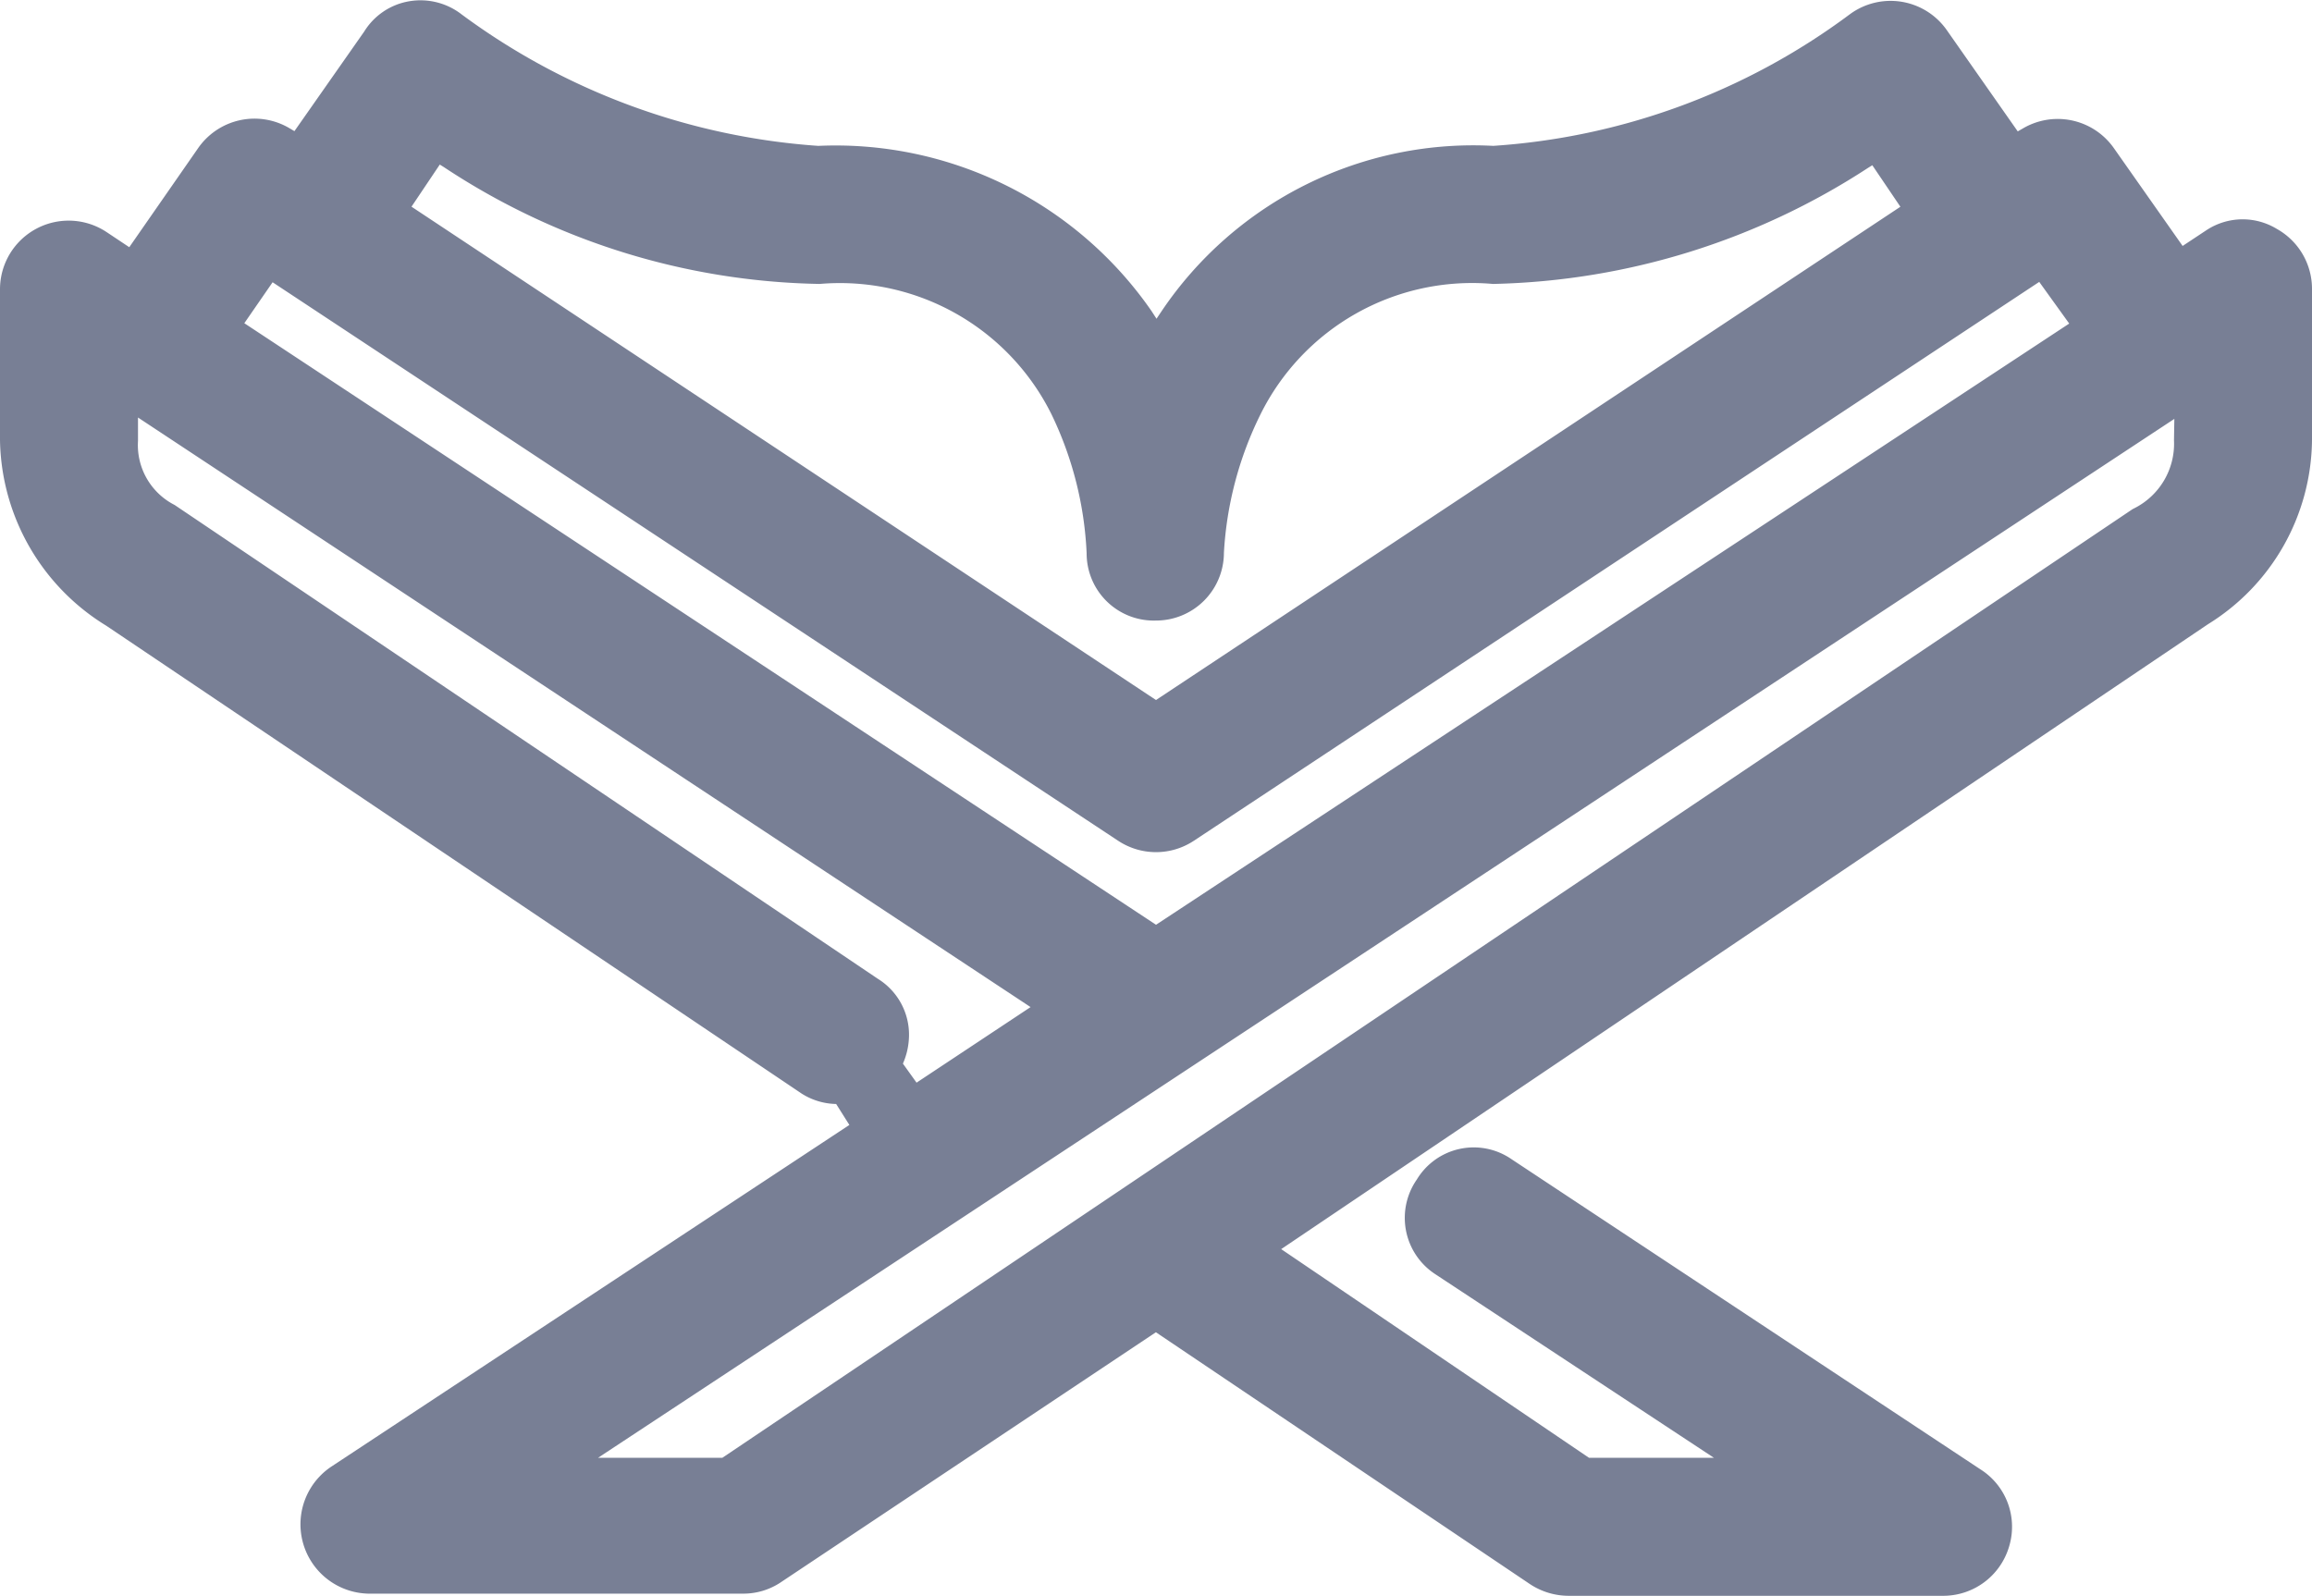 <svg xmlns="http://www.w3.org/2000/svg" viewBox="0 0 32 22.09">
  <g id="Layer_2" data-name="Layer 2">
    <g id="Layer_24" data-name="Layer 24">
      <path d="M31.5,6.09V4a.45.45,0,0,0-.24-.4.41.41,0,0,0-.44,0l-.74.49L28.85,2.34a.45.45,0,0,0-.6-.13l-.47.27L26.54.71A.45.45,0,0,0,25.9.6a9.78,9.78,0,0,1-5.23,1.92,4.7,4.7,0,0,0-4.18,2.07L16,5.32l-.48-.74a4.82,4.82,0,0,0-4.2-2.06A9.89,9.89,0,0,1,6.09.6.43.43,0,0,0,5.75.51a.41.41,0,0,0-.29.2L4.22,2.48l-.46-.27a.45.45,0,0,0-.61.13L1.92,4.11,1.2,3.63A.45.45,0,0,0,.5,4V6.09A2.57,2.57,0,0,0,1.74,8.24l9.63,6.48a.42.42,0,0,0,.44,0l.63,1-7.58,5a.46.46,0,0,0,.24.84h5.2a.43.43,0,0,0,.24-.08L16,17.84l5.45,3.67a.47.47,0,0,0,.26.08H26.9a.45.45,0,0,0,.43-.33.44.44,0,0,0-.19-.5l-6.5-4.3a.42.42,0,0,0-.61.14.43.43,0,0,0,.11.62l5.25,3.46H21.84l-5-3.39L30.29,8.22A2.53,2.53,0,0,0,31.5,6.09ZM5.94,1.6l.47.29a9.21,9.21,0,0,0,4.92,1.54A3.77,3.77,0,0,1,15,5.51h0a5.42,5.42,0,0,1,.54,2.14.43.43,0,0,0,.45.44.44.44,0,0,0,.45-.45A5.43,5.43,0,0,1,17,5.51a3.77,3.77,0,0,1,3.68-2.08A9.38,9.38,0,0,0,25.59,1.9l.47-.29L27,3,16,10.29,5,3ZM3.64,3.22l12.11,8a.45.45,0,0,0,.5,0l12.1-8,1,1.39L16,13.4,2.68,4.61Zm8.24,11.5a.49.49,0,0,0,.2-.36.41.41,0,0,0-.2-.39h0L2.16,7.42a1.43,1.43,0,0,1-.75-1.33V4.85l13.76,9.09-2.61,1.73ZM30.59,6.09a1.5,1.5,0,0,1-.82,1.39L10.15,20.68H6.61l24-15.82Z" style="fill: #787f95;stroke: #787f95;stroke-miterlimit: 10"/>
    </g>
  </g>
</svg>
